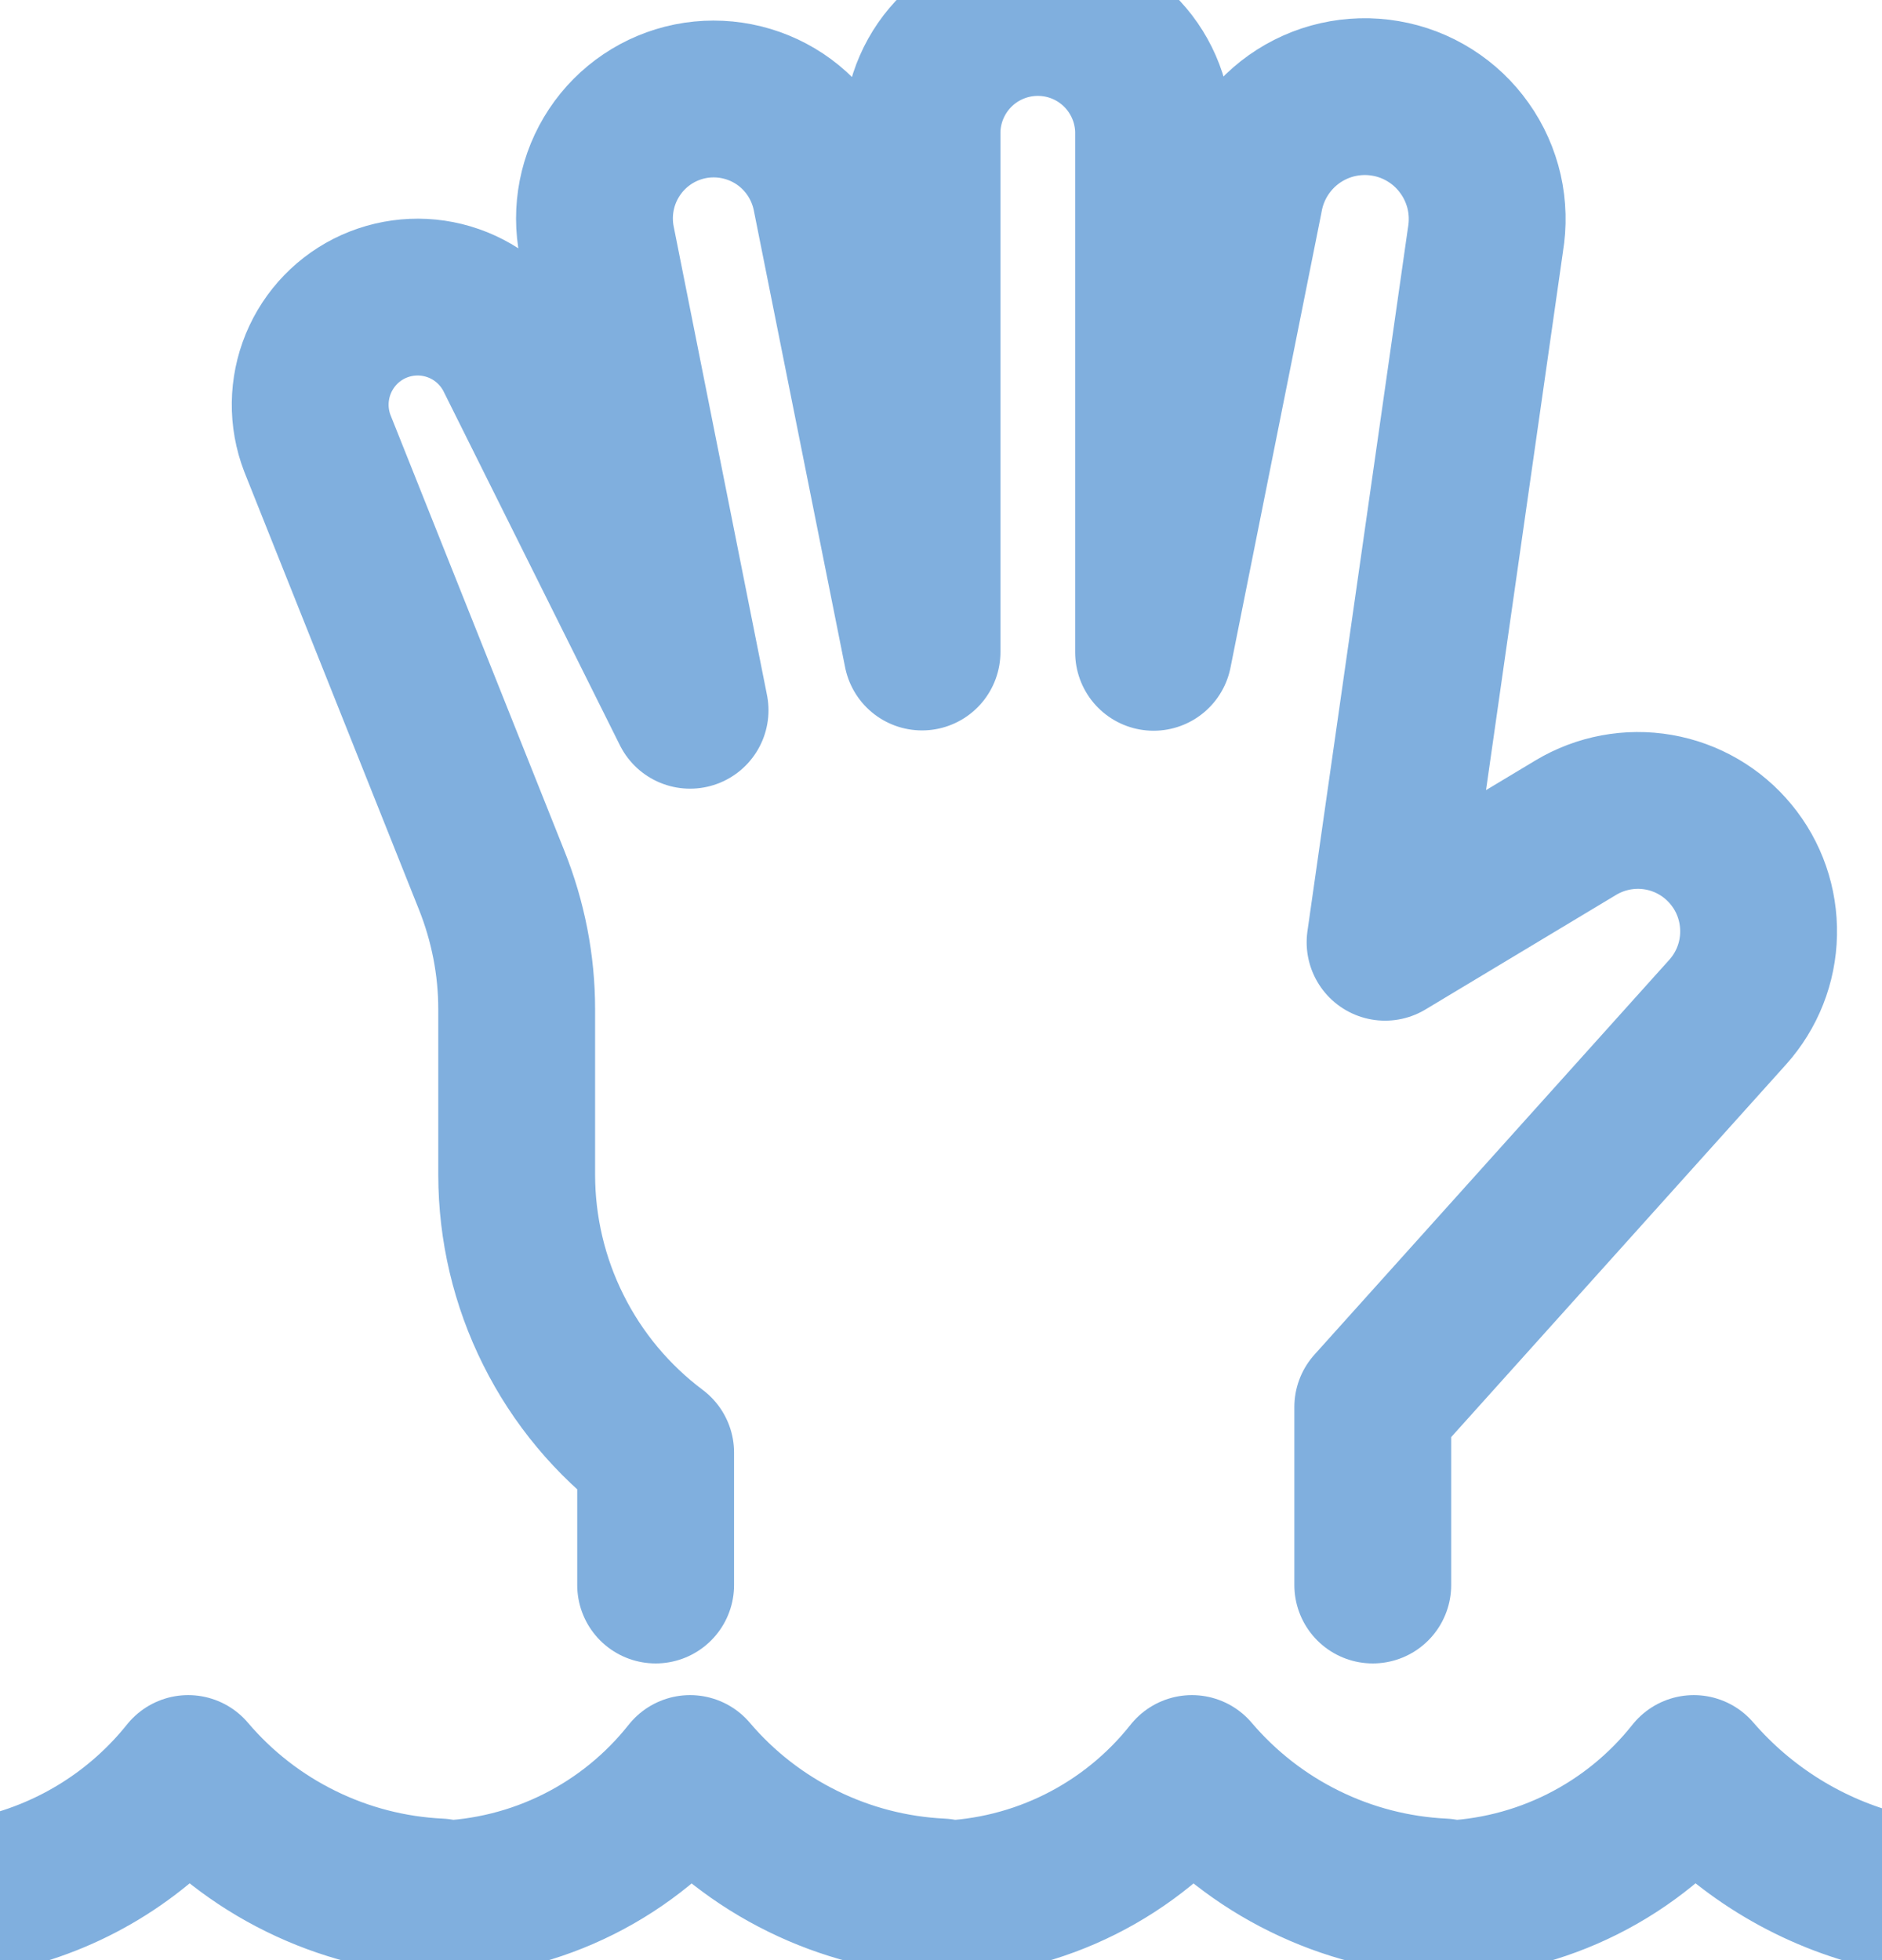 <svg width="24" height="25" viewBox="0 0 24 25" fill="none" xmlns="http://www.w3.org/2000/svg">
<path d="M24 24.104C23.067 23.868 22.229 23.349 21.6 22.62C21.216 23.105 20.731 23.5 20.178 23.777C19.625 24.054 19.018 24.206 18.4 24.223V24.194C17.788 24.165 17.187 24.01 16.637 23.739C16.087 23.469 15.598 23.088 15.2 22.62C14.816 23.105 14.331 23.5 13.778 23.777C13.225 24.054 12.618 24.206 12 24.223V24.194C11.387 24.165 10.787 24.01 10.237 23.739C9.687 23.469 9.197 23.088 8.8 22.62C8.416 23.105 7.931 23.5 7.378 23.777C6.825 24.054 6.218 24.206 5.6 24.223V24.194C4.987 24.165 4.387 24.01 3.837 23.739C3.287 23.469 2.797 23.088 2.4 22.62C1.792 23.38 0.947 23.914 0 24.137M8.361 20.216V18.527C7.811 18.114 7.364 17.579 7.057 16.963C6.749 16.348 6.589 15.669 6.589 14.981V12.873C6.589 12.307 6.479 11.749 6.269 11.224L4.047 5.654C3.921 5.327 3.926 4.963 4.059 4.639C4.193 4.314 4.445 4.053 4.765 3.909C5.085 3.766 5.447 3.75 5.778 3.866C6.109 3.981 6.383 4.22 6.544 4.531L8.8 9.059L7.611 3.087C7.531 2.691 7.612 2.279 7.835 1.943C8.058 1.606 8.406 1.372 8.802 1.292C9.197 1.213 9.608 1.294 9.944 1.517C10.28 1.741 10.513 2.089 10.593 2.485L11.758 8.316V1.663C11.768 1.277 11.928 0.911 12.204 0.642C12.48 0.373 12.85 0.223 13.235 0.223C13.62 0.223 13.989 0.373 14.265 0.642C14.541 0.911 14.701 1.277 14.711 1.663V8.32L15.868 2.531C15.938 2.123 16.166 1.759 16.504 1.519C16.671 1.401 16.86 1.316 17.06 1.271C17.26 1.226 17.466 1.22 17.668 1.255C17.87 1.289 18.063 1.363 18.237 1.473C18.41 1.582 18.56 1.724 18.678 1.892C18.797 2.059 18.881 2.249 18.927 2.449C18.972 2.649 18.977 2.856 18.943 3.058L17.663 12.018L20.097 10.555C20.413 10.366 20.787 10.296 21.15 10.359C21.513 10.422 21.841 10.613 22.075 10.898C22.31 11.182 22.434 11.542 22.426 11.911C22.419 12.28 22.279 12.633 22.033 12.908L17.506 17.946V20.216" stroke="#80AFDE" stroke-width="2" stroke-linecap="round" stroke-linejoin="round"/>
</svg>
